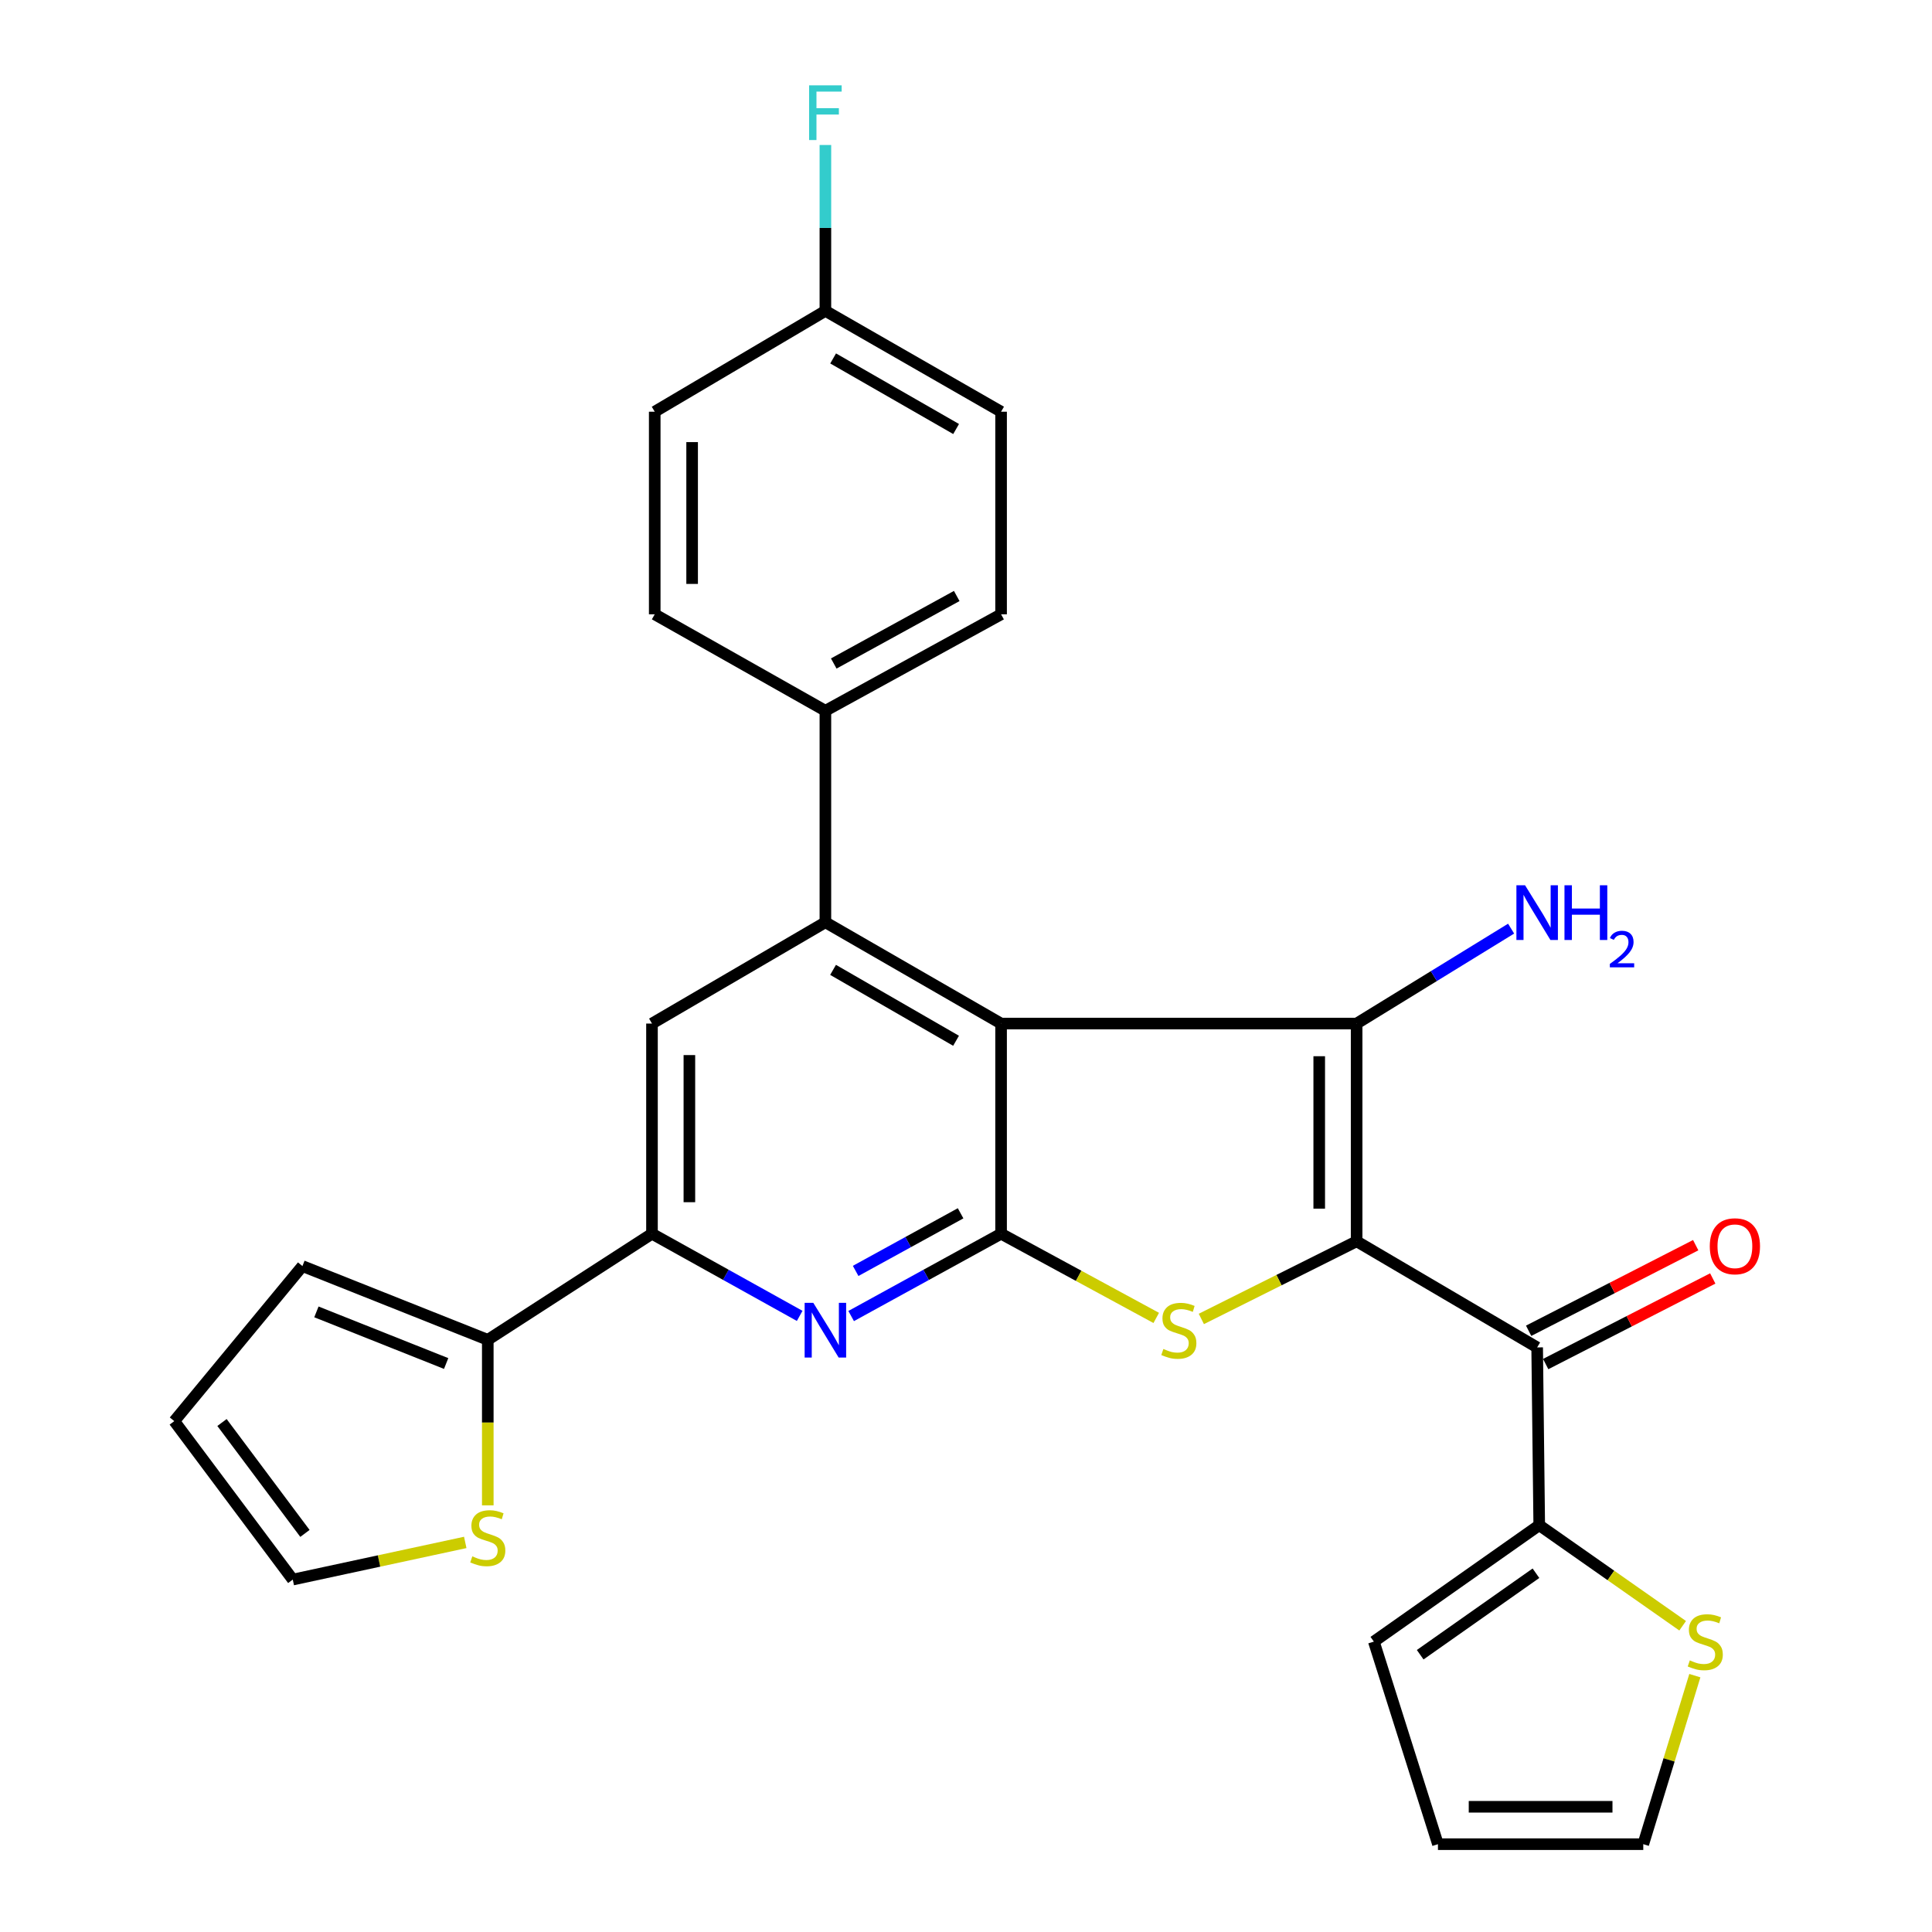 <?xml version='1.0' encoding='iso-8859-1'?>
<svg version='1.1' baseProfile='full'
              xmlns='http://www.w3.org/2000/svg'
                      xmlns:rdkit='http://www.rdkit.org/xml'
                      xmlns:xlink='http://www.w3.org/1999/xlink'
                  xml:space='preserve'
width='1000px' height='1000px' viewBox='0 0 1000 1000'>
<!-- END OF HEADER -->
<rect style='opacity:1.0;fill:#FFFFFF;stroke:none' width='1000' height='1000' x='0' y='0'> </rect>
<path class='bond-1' d='M 702.188,642.499 L 702.188,529.793' style='fill:none;fill-rule:evenodd;stroke:#000000;stroke-width:6px;stroke-linecap:butt;stroke-linejoin:miter;stroke-opacity:1' />
<path class='bond-1' d='M 682.83,625.593 L 682.83,546.699' style='fill:none;fill-rule:evenodd;stroke:#000000;stroke-width:6px;stroke-linecap:butt;stroke-linejoin:miter;stroke-opacity:1' />
<path class='bond-3' d='M 702.188,642.499 L 662.002,662.589' style='fill:none;fill-rule:evenodd;stroke:#000000;stroke-width:6px;stroke-linecap:butt;stroke-linejoin:miter;stroke-opacity:1' />
<path class='bond-3' d='M 662.002,662.589 L 621.815,682.68' style='fill:none;fill-rule:evenodd;stroke:#CCCC00;stroke-width:6px;stroke-linecap:butt;stroke-linejoin:miter;stroke-opacity:1' />
<path class='bond-5' d='M 702.188,642.499 L 795.632,697.421' style='fill:none;fill-rule:evenodd;stroke:#000000;stroke-width:6px;stroke-linecap:butt;stroke-linejoin:miter;stroke-opacity:1' />
<path class='bond-0' d='M 518.16,529.793 L 702.188,529.793' style='fill:none;fill-rule:evenodd;stroke:#000000;stroke-width:6px;stroke-linecap:butt;stroke-linejoin:miter;stroke-opacity:1' />
<path class='bond-4' d='M 518.16,529.793 L 427.222,477.366' style='fill:none;fill-rule:evenodd;stroke:#000000;stroke-width:6px;stroke-linecap:butt;stroke-linejoin:miter;stroke-opacity:1' />
<path class='bond-4' d='M 494.851,538.7 L 431.194,502.001' style='fill:none;fill-rule:evenodd;stroke:#000000;stroke-width:6px;stroke-linecap:butt;stroke-linejoin:miter;stroke-opacity:1' />
<path class='bond-28' d='M 518.16,529.793 L 518.16,638.573' style='fill:none;fill-rule:evenodd;stroke:#000000;stroke-width:6px;stroke-linecap:butt;stroke-linejoin:miter;stroke-opacity:1' />
<path class='bond-15' d='M 702.188,529.793 L 742.169,505.227' style='fill:none;fill-rule:evenodd;stroke:#000000;stroke-width:6px;stroke-linecap:butt;stroke-linejoin:miter;stroke-opacity:1' />
<path class='bond-15' d='M 742.169,505.227 L 782.15,480.66' style='fill:none;fill-rule:evenodd;stroke:#0000FF;stroke-width:6px;stroke-linecap:butt;stroke-linejoin:miter;stroke-opacity:1' />
<path class='bond-2' d='M 518.16,638.573 L 558.313,660.365' style='fill:none;fill-rule:evenodd;stroke:#000000;stroke-width:6px;stroke-linecap:butt;stroke-linejoin:miter;stroke-opacity:1' />
<path class='bond-2' d='M 558.313,660.365 L 598.466,682.157' style='fill:none;fill-rule:evenodd;stroke:#CCCC00;stroke-width:6px;stroke-linecap:butt;stroke-linejoin:miter;stroke-opacity:1' />
<path class='bond-6' d='M 518.16,638.573 L 479.358,659.879' style='fill:none;fill-rule:evenodd;stroke:#000000;stroke-width:6px;stroke-linecap:butt;stroke-linejoin:miter;stroke-opacity:1' />
<path class='bond-6' d='M 479.358,659.879 L 440.555,681.184' style='fill:none;fill-rule:evenodd;stroke:#0000FF;stroke-width:6px;stroke-linecap:butt;stroke-linejoin:miter;stroke-opacity:1' />
<path class='bond-6' d='M 497.203,627.997 L 470.041,642.911' style='fill:none;fill-rule:evenodd;stroke:#000000;stroke-width:6px;stroke-linecap:butt;stroke-linejoin:miter;stroke-opacity:1' />
<path class='bond-6' d='M 470.041,642.911 L 442.879,657.824' style='fill:none;fill-rule:evenodd;stroke:#0000FF;stroke-width:6px;stroke-linecap:butt;stroke-linejoin:miter;stroke-opacity:1' />
<path class='bond-8' d='M 427.222,477.366 L 337.466,529.793' style='fill:none;fill-rule:evenodd;stroke:#000000;stroke-width:6px;stroke-linecap:butt;stroke-linejoin:miter;stroke-opacity:1' />
<path class='bond-13' d='M 427.222,477.366 L 427.222,367.887' style='fill:none;fill-rule:evenodd;stroke:#000000;stroke-width:6px;stroke-linecap:butt;stroke-linejoin:miter;stroke-opacity:1' />
<path class='bond-9' d='M 795.632,697.421 L 796.707,789.435' style='fill:none;fill-rule:evenodd;stroke:#000000;stroke-width:6px;stroke-linecap:butt;stroke-linejoin:miter;stroke-opacity:1' />
<path class='bond-14' d='M 800.045,706.035 L 843.282,683.883' style='fill:none;fill-rule:evenodd;stroke:#000000;stroke-width:6px;stroke-linecap:butt;stroke-linejoin:miter;stroke-opacity:1' />
<path class='bond-14' d='M 843.282,683.883 L 886.519,661.73' style='fill:none;fill-rule:evenodd;stroke:#FF0000;stroke-width:6px;stroke-linecap:butt;stroke-linejoin:miter;stroke-opacity:1' />
<path class='bond-14' d='M 791.219,688.807 L 834.455,666.654' style='fill:none;fill-rule:evenodd;stroke:#000000;stroke-width:6px;stroke-linecap:butt;stroke-linejoin:miter;stroke-opacity:1' />
<path class='bond-14' d='M 834.455,666.654 L 877.692,644.502' style='fill:none;fill-rule:evenodd;stroke:#FF0000;stroke-width:6px;stroke-linecap:butt;stroke-linejoin:miter;stroke-opacity:1' />
<path class='bond-7' d='M 413.914,681.102 L 375.69,659.838' style='fill:none;fill-rule:evenodd;stroke:#0000FF;stroke-width:6px;stroke-linecap:butt;stroke-linejoin:miter;stroke-opacity:1' />
<path class='bond-7' d='M 375.69,659.838 L 337.466,638.573' style='fill:none;fill-rule:evenodd;stroke:#000000;stroke-width:6px;stroke-linecap:butt;stroke-linejoin:miter;stroke-opacity:1' />
<path class='bond-10' d='M 337.466,638.573 L 252.475,693.495' style='fill:none;fill-rule:evenodd;stroke:#000000;stroke-width:6px;stroke-linecap:butt;stroke-linejoin:miter;stroke-opacity:1' />
<path class='bond-30' d='M 337.466,638.573 L 337.466,529.793' style='fill:none;fill-rule:evenodd;stroke:#000000;stroke-width:6px;stroke-linecap:butt;stroke-linejoin:miter;stroke-opacity:1' />
<path class='bond-30' d='M 356.824,622.256 L 356.824,546.11' style='fill:none;fill-rule:evenodd;stroke:#000000;stroke-width:6px;stroke-linecap:butt;stroke-linejoin:miter;stroke-opacity:1' />
<path class='bond-11' d='M 796.707,789.435 L 833.824,815.46' style='fill:none;fill-rule:evenodd;stroke:#000000;stroke-width:6px;stroke-linecap:butt;stroke-linejoin:miter;stroke-opacity:1' />
<path class='bond-11' d='M 833.824,815.46 L 870.941,841.485' style='fill:none;fill-rule:evenodd;stroke:#CCCC00;stroke-width:6px;stroke-linecap:butt;stroke-linejoin:miter;stroke-opacity:1' />
<path class='bond-16' d='M 796.707,789.435 L 711.103,849.691' style='fill:none;fill-rule:evenodd;stroke:#000000;stroke-width:6px;stroke-linecap:butt;stroke-linejoin:miter;stroke-opacity:1' />
<path class='bond-16' d='M 795.009,814.303 L 735.086,856.482' style='fill:none;fill-rule:evenodd;stroke:#000000;stroke-width:6px;stroke-linecap:butt;stroke-linejoin:miter;stroke-opacity:1' />
<path class='bond-12' d='M 252.475,693.495 L 252.475,736.33' style='fill:none;fill-rule:evenodd;stroke:#000000;stroke-width:6px;stroke-linecap:butt;stroke-linejoin:miter;stroke-opacity:1' />
<path class='bond-12' d='M 252.475,736.33 L 252.475,779.165' style='fill:none;fill-rule:evenodd;stroke:#CCCC00;stroke-width:6px;stroke-linecap:butt;stroke-linejoin:miter;stroke-opacity:1' />
<path class='bond-17' d='M 252.475,693.495 L 156.536,655.318' style='fill:none;fill-rule:evenodd;stroke:#000000;stroke-width:6px;stroke-linecap:butt;stroke-linejoin:miter;stroke-opacity:1' />
<path class='bond-17' d='M 230.927,705.755 L 163.77,679.03' style='fill:none;fill-rule:evenodd;stroke:#000000;stroke-width:6px;stroke-linecap:butt;stroke-linejoin:miter;stroke-opacity:1' />
<path class='bond-18' d='M 877.252,867.312 L 863.903,910.929' style='fill:none;fill-rule:evenodd;stroke:#CCCC00;stroke-width:6px;stroke-linecap:butt;stroke-linejoin:miter;stroke-opacity:1' />
<path class='bond-18' d='M 863.903,910.929 L 850.554,954.545' style='fill:none;fill-rule:evenodd;stroke:#000000;stroke-width:6px;stroke-linecap:butt;stroke-linejoin:miter;stroke-opacity:1' />
<path class='bond-19' d='M 240.814,798.356 L 196.174,807.973' style='fill:none;fill-rule:evenodd;stroke:#CCCC00;stroke-width:6px;stroke-linecap:butt;stroke-linejoin:miter;stroke-opacity:1' />
<path class='bond-19' d='M 196.174,807.973 L 151.535,817.589' style='fill:none;fill-rule:evenodd;stroke:#000000;stroke-width:6px;stroke-linecap:butt;stroke-linejoin:miter;stroke-opacity:1' />
<path class='bond-22' d='M 427.222,367.887 L 518.16,317.966' style='fill:none;fill-rule:evenodd;stroke:#000000;stroke-width:6px;stroke-linecap:butt;stroke-linejoin:miter;stroke-opacity:1' />
<path class='bond-22' d='M 431.547,343.43 L 495.204,308.485' style='fill:none;fill-rule:evenodd;stroke:#000000;stroke-width:6px;stroke-linecap:butt;stroke-linejoin:miter;stroke-opacity:1' />
<path class='bond-23' d='M 427.222,367.887 L 338.886,317.966' style='fill:none;fill-rule:evenodd;stroke:#000000;stroke-width:6px;stroke-linecap:butt;stroke-linejoin:miter;stroke-opacity:1' />
<path class='bond-21' d='M 711.103,849.691 L 744.28,954.545' style='fill:none;fill-rule:evenodd;stroke:#000000;stroke-width:6px;stroke-linecap:butt;stroke-linejoin:miter;stroke-opacity:1' />
<path class='bond-20' d='M 156.536,655.318 L 90.203,735.577' style='fill:none;fill-rule:evenodd;stroke:#000000;stroke-width:6px;stroke-linecap:butt;stroke-linejoin:miter;stroke-opacity:1' />
<path class='bond-29' d='M 850.554,954.545 L 744.28,954.545' style='fill:none;fill-rule:evenodd;stroke:#000000;stroke-width:6px;stroke-linecap:butt;stroke-linejoin:miter;stroke-opacity:1' />
<path class='bond-29' d='M 834.613,935.188 L 760.221,935.188' style='fill:none;fill-rule:evenodd;stroke:#000000;stroke-width:6px;stroke-linecap:butt;stroke-linejoin:miter;stroke-opacity:1' />
<path class='bond-32' d='M 151.535,817.589 L 90.203,735.577' style='fill:none;fill-rule:evenodd;stroke:#000000;stroke-width:6px;stroke-linecap:butt;stroke-linejoin:miter;stroke-opacity:1' />
<path class='bond-32' d='M 157.838,793.694 L 114.905,736.286' style='fill:none;fill-rule:evenodd;stroke:#000000;stroke-width:6px;stroke-linecap:butt;stroke-linejoin:miter;stroke-opacity:1' />
<path class='bond-26' d='M 518.16,317.966 L 518.16,213.101' style='fill:none;fill-rule:evenodd;stroke:#000000;stroke-width:6px;stroke-linecap:butt;stroke-linejoin:miter;stroke-opacity:1' />
<path class='bond-25' d='M 338.886,317.966 L 338.886,213.101' style='fill:none;fill-rule:evenodd;stroke:#000000;stroke-width:6px;stroke-linecap:butt;stroke-linejoin:miter;stroke-opacity:1' />
<path class='bond-25' d='M 358.244,302.236 L 358.244,228.83' style='fill:none;fill-rule:evenodd;stroke:#000000;stroke-width:6px;stroke-linecap:butt;stroke-linejoin:miter;stroke-opacity:1' />
<path class='bond-24' d='M 427.222,160.91 L 338.886,213.101' style='fill:none;fill-rule:evenodd;stroke:#000000;stroke-width:6px;stroke-linecap:butt;stroke-linejoin:miter;stroke-opacity:1' />
<path class='bond-27' d='M 427.222,160.91 L 427.222,117.98' style='fill:none;fill-rule:evenodd;stroke:#000000;stroke-width:6px;stroke-linecap:butt;stroke-linejoin:miter;stroke-opacity:1' />
<path class='bond-27' d='M 427.222,117.98 L 427.222,75.049' style='fill:none;fill-rule:evenodd;stroke:#33CCCC;stroke-width:6px;stroke-linecap:butt;stroke-linejoin:miter;stroke-opacity:1' />
<path class='bond-31' d='M 427.222,160.91 L 518.16,213.101' style='fill:none;fill-rule:evenodd;stroke:#000000;stroke-width:6px;stroke-linecap:butt;stroke-linejoin:miter;stroke-opacity:1' />
<path class='bond-31' d='M 431.227,185.528 L 494.884,222.061' style='fill:none;fill-rule:evenodd;stroke:#000000;stroke-width:6px;stroke-linecap:butt;stroke-linejoin:miter;stroke-opacity:1' />
<path  class='atom-4' d='M 602.163 698.225
Q 602.483 698.345, 603.803 698.905
Q 605.123 699.465, 606.563 699.825
Q 608.043 700.145, 609.483 700.145
Q 612.163 700.145, 613.723 698.865
Q 615.283 697.545, 615.283 695.265
Q 615.283 693.705, 614.483 692.745
Q 613.723 691.785, 612.523 691.265
Q 611.323 690.745, 609.323 690.145
Q 606.803 689.385, 605.283 688.665
Q 603.803 687.945, 602.723 686.425
Q 601.683 684.905, 601.683 682.345
Q 601.683 678.785, 604.083 676.585
Q 606.523 674.385, 611.323 674.385
Q 614.603 674.385, 618.323 675.945
L 617.403 679.025
Q 614.003 677.625, 611.443 677.625
Q 608.683 677.625, 607.163 678.785
Q 605.643 679.905, 605.683 681.865
Q 605.683 683.385, 606.443 684.305
Q 607.243 685.225, 608.363 685.745
Q 609.523 686.265, 611.443 686.865
Q 614.003 687.665, 615.523 688.465
Q 617.043 689.265, 618.123 690.905
Q 619.243 692.505, 619.243 695.265
Q 619.243 699.185, 616.603 701.305
Q 614.003 703.385, 609.643 703.385
Q 607.123 703.385, 605.203 702.825
Q 603.323 702.305, 601.083 701.385
L 602.163 698.225
' fill='#CCCC00'/>
<path  class='atom-7' d='M 420.962 674.345
L 430.242 689.345
Q 431.162 690.825, 432.642 693.505
Q 434.122 696.185, 434.202 696.345
L 434.202 674.345
L 437.962 674.345
L 437.962 702.665
L 434.082 702.665
L 424.122 686.265
Q 422.962 684.345, 421.722 682.145
Q 420.522 679.945, 420.162 679.265
L 420.162 702.665
L 416.482 702.665
L 416.482 674.345
L 420.962 674.345
' fill='#0000FF'/>
<path  class='atom-12' d='M 874.645 859.411
Q 874.965 859.531, 876.285 860.091
Q 877.605 860.651, 879.045 861.011
Q 880.525 861.331, 881.965 861.331
Q 884.645 861.331, 886.205 860.051
Q 887.765 858.731, 887.765 856.451
Q 887.765 854.891, 886.965 853.931
Q 886.205 852.971, 885.005 852.451
Q 883.805 851.931, 881.805 851.331
Q 879.285 850.571, 877.765 849.851
Q 876.285 849.131, 875.205 847.611
Q 874.165 846.091, 874.165 843.531
Q 874.165 839.971, 876.565 837.771
Q 879.005 835.571, 883.805 835.571
Q 887.085 835.571, 890.805 837.131
L 889.885 840.211
Q 886.485 838.811, 883.925 838.811
Q 881.165 838.811, 879.645 839.971
Q 878.125 841.091, 878.165 843.051
Q 878.165 844.571, 878.925 845.491
Q 879.725 846.411, 880.845 846.931
Q 882.005 847.451, 883.925 848.051
Q 886.485 848.851, 888.005 849.651
Q 889.525 850.451, 890.605 852.091
Q 891.725 853.691, 891.725 856.451
Q 891.725 860.371, 889.085 862.491
Q 886.485 864.571, 882.125 864.571
Q 879.605 864.571, 877.685 864.011
Q 875.805 863.491, 873.565 862.571
L 874.645 859.411
' fill='#CCCC00'/>
<path  class='atom-13' d='M 244.475 805.564
Q 244.795 805.684, 246.115 806.244
Q 247.435 806.804, 248.875 807.164
Q 250.355 807.484, 251.795 807.484
Q 254.475 807.484, 256.035 806.204
Q 257.595 804.884, 257.595 802.604
Q 257.595 801.044, 256.795 800.084
Q 256.035 799.124, 254.835 798.604
Q 253.635 798.084, 251.635 797.484
Q 249.115 796.724, 247.595 796.004
Q 246.115 795.284, 245.035 793.764
Q 243.995 792.244, 243.995 789.684
Q 243.995 786.124, 246.395 783.924
Q 248.835 781.724, 253.635 781.724
Q 256.915 781.724, 260.635 783.284
L 259.715 786.364
Q 256.315 784.964, 253.755 784.964
Q 250.995 784.964, 249.475 786.124
Q 247.955 787.244, 247.995 789.204
Q 247.995 790.724, 248.755 791.644
Q 249.555 792.564, 250.675 793.084
Q 251.835 793.604, 253.755 794.204
Q 256.315 795.004, 257.835 795.804
Q 259.355 796.604, 260.435 798.244
Q 261.555 799.844, 261.555 802.604
Q 261.555 806.524, 258.915 808.644
Q 256.315 810.724, 251.955 810.724
Q 249.435 810.724, 247.515 810.164
Q 245.635 809.644, 243.395 808.724
L 244.475 805.564
' fill='#CCCC00'/>
<path  class='atom-15' d='M 884.981 645.063
Q 884.981 638.263, 888.341 634.463
Q 891.701 630.663, 897.981 630.663
Q 904.261 630.663, 907.621 634.463
Q 910.981 638.263, 910.981 645.063
Q 910.981 651.943, 907.581 655.863
Q 904.181 659.743, 897.981 659.743
Q 891.741 659.743, 888.341 655.863
Q 884.981 651.983, 884.981 645.063
M 897.981 656.543
Q 902.301 656.543, 904.621 653.663
Q 906.981 650.743, 906.981 645.063
Q 906.981 639.503, 904.621 636.703
Q 902.301 633.863, 897.981 633.863
Q 893.661 633.863, 891.301 636.663
Q 888.981 639.463, 888.981 645.063
Q 888.981 650.783, 891.301 653.663
Q 893.661 656.543, 897.981 656.543
' fill='#FF0000'/>
<path  class='atom-16' d='M 789.372 458.216
L 798.652 473.216
Q 799.572 474.696, 801.052 477.376
Q 802.532 480.056, 802.612 480.216
L 802.612 458.216
L 806.372 458.216
L 806.372 486.536
L 802.492 486.536
L 792.532 470.136
Q 791.372 468.216, 790.132 466.016
Q 788.932 463.816, 788.572 463.136
L 788.572 486.536
L 784.892 486.536
L 784.892 458.216
L 789.372 458.216
' fill='#0000FF'/>
<path  class='atom-16' d='M 809.772 458.216
L 813.612 458.216
L 813.612 470.256
L 828.092 470.256
L 828.092 458.216
L 831.932 458.216
L 831.932 486.536
L 828.092 486.536
L 828.092 473.456
L 813.612 473.456
L 813.612 486.536
L 809.772 486.536
L 809.772 458.216
' fill='#0000FF'/>
<path  class='atom-16' d='M 833.305 485.543
Q 833.991 483.774, 835.628 482.797
Q 837.265 481.794, 839.535 481.794
Q 842.36 481.794, 843.944 483.325
Q 845.528 484.856, 845.528 487.575
Q 845.528 490.347, 843.469 492.935
Q 841.436 495.522, 837.212 498.584
L 845.845 498.584
L 845.845 500.696
L 833.252 500.696
L 833.252 498.927
Q 836.737 496.446, 838.796 494.598
Q 840.882 492.75, 841.885 491.087
Q 842.888 489.423, 842.888 487.707
Q 842.888 485.912, 841.99 484.909
Q 841.093 483.906, 839.535 483.906
Q 838.03 483.906, 837.027 484.513
Q 836.024 485.12, 835.311 486.467
L 833.305 485.543
' fill='#0000FF'/>
<path  class='atom-28' d='M 418.802 44.165
L 435.642 44.165
L 435.642 47.405
L 422.602 47.405
L 422.602 56.005
L 434.202 56.005
L 434.202 59.285
L 422.602 59.285
L 422.602 72.485
L 418.802 72.485
L 418.802 44.165
' fill='#33CCCC'/>
</svg>

